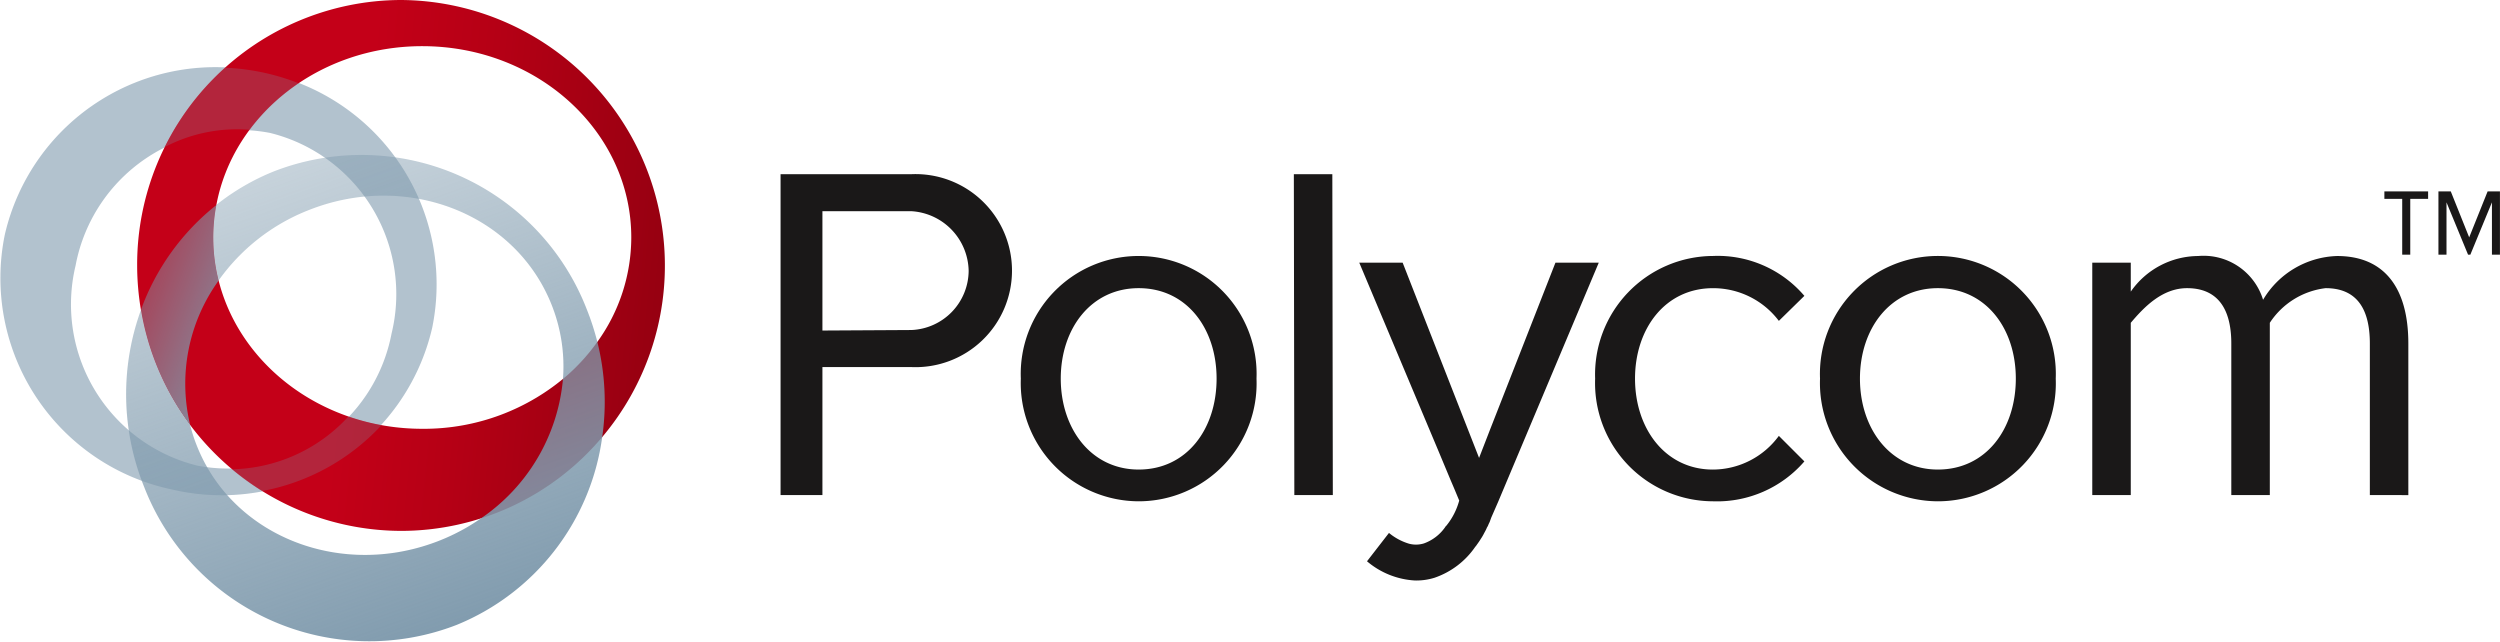<svg xmlns="http://www.w3.org/2000/svg" xmlns:xlink="http://www.w3.org/1999/xlink" width="146.923" height="37.713" viewBox="0 0 146.923 37.713">
  <defs>
    <linearGradient id="linear-gradient" x1="-18.146" y1="33.315" x2="-19.036" y2="32.833" gradientUnits="objectBoundingBox">
      <stop offset="0.123" stop-color="#7f9aad"/>
      <stop offset="1" stop-color="#7f9aad" stop-opacity="0.4"/>
    </linearGradient>
    <linearGradient id="linear-gradient-2" x1="0.003" y1="0.448" x2="0.997" y2="0.552" gradientUnits="objectBoundingBox">
      <stop offset="0.405" stop-color="#c40018"/>
      <stop offset="0.625" stop-color="#b60015"/>
      <stop offset="1" stop-color="#960011"/>
    </linearGradient>
    <linearGradient id="linear-gradient-3" x1="-54.494" y1="183.84" x2="-55.285" y2="182.999" xlink:href="#linear-gradient"/>
    <linearGradient id="linear-gradient-4" x1="1.143" y1="0.938" x2="0.307" y2="0.081" gradientUnits="objectBoundingBox">
      <stop offset="0" stop-color="#7f9aad"/>
      <stop offset="1" stop-color="#7f9aad" stop-opacity="0.451"/>
    </linearGradient>
    <linearGradient id="linear-gradient-5" x1="-62.729" y1="178.746" x2="-63.645" y2="177.927" xlink:href="#linear-gradient"/>
    <linearGradient id="linear-gradient-6" x1="0.666" y1="0.974" x2="0.334" y2="0.026" xlink:href="#linear-gradient-4"/>
  </defs>
  <g id="Group_794" data-name="Group 794" transform="translate(0 0)">
    <path id="Path_29457" data-name="Path 29457" d="M25.4,19.322A12.7,12.7,0,0,0,15.512,4.33,12.7,12.7,0,0,0,.283,13.847a12.7,12.7,0,0,0,9.888,14.992A12.7,12.7,0,0,0,25.4,19.322Zm-20.95-3.7A9.762,9.762,0,0,1,15.863,7.868a9.762,9.762,0,0,1,7.147,11.8A9.763,9.763,0,0,1,11.6,27.424,9.762,9.762,0,0,1,4.452,15.623Z" transform="translate(0 -0.058)" opacity="0.6" fill="url(#linear-gradient)"/>
    <path id="Path_29458" data-name="Path 29458" d="M23.684,0A15.554,15.554,0,0,0,8.177,15.6,15.793,15.793,0,0,0,8.4,18.216,15.545,15.545,0,0,0,23.684,31.2a15.453,15.453,0,0,0,11.827-5.518A15.613,15.613,0,0,0,23.684,0Zm9.834,22a12.844,12.844,0,0,1-8.582,3.2c-5.955,0-10.92-3.88-12.045-9.029a10.286,10.286,0,0,1-.058-4.13c.994-5.3,6.033-9.328,12.1-9.328,6.783,0,12.284,5.035,12.284,11.244a10.523,10.523,0,0,1-2,6.144A11.581,11.581,0,0,1,33.518,22Z" transform="translate(-0.117)" fill="url(#linear-gradient-2)"/>
    <path id="Path_29459" data-name="Path 29459" d="M20.672,24.835a9.522,9.522,0,0,1-6.846,3.1,15.089,15.089,0,0,0,1.771,1.28,12.71,12.71,0,0,0,7.02-3.871A12.081,12.081,0,0,1,20.672,24.835Z" transform="translate(-0.198 -0.356)" opacity="0.6" fill="url(#linear-gradient-3)"/>
    <path id="Path_29460" data-name="Path 29460" d="M12.97,16.664c-.027-.1-.053-.209-.076-.311a10.465,10.465,0,0,1-.241-2.215,10.067,10.067,0,0,1,.183-1.914v0A13.914,13.914,0,0,0,8.4,18.39v0A15.607,15.607,0,0,0,11.256,25.1l.04.053A10.351,10.351,0,0,1,12.97,16.664Z" transform="translate(-0.12 -0.175)" opacity="0.98" fill="url(#linear-gradient-4)"/>
    <path id="Path_29461" data-name="Path 29461" d="M15.655,4.331a13.477,13.477,0,0,0-2.287-.294A15.519,15.519,0,0,0,9.827,8.7a9.158,9.158,0,0,1,4.987-1.015A11.813,11.813,0,0,1,17.7,4.954,13.254,13.254,0,0,0,15.655,4.331Z" transform="translate(-0.141 -0.058)" opacity="0.6" fill="url(#linear-gradient-5)"/>
    <path id="Path_29462" data-name="Path 29462" d="M35.214,20.228a15.176,15.176,0,0,0-.631-1.94A14.2,14.2,0,0,0,16.214,10.2a13.55,13.55,0,0,0-3.39,1.971v0a10.106,10.106,0,0,0-.183,1.914,10.481,10.481,0,0,0,.241,2.216c.023.1.049.208.076.31A11.735,11.735,0,0,1,18.2,12.5c5.748-2.312,12.15.142,14.308,5.5a9.789,9.789,0,0,1,.684,4.422A11.1,11.1,0,0,1,28.368,30.6a11.89,11.89,0,0,1-2.363,1.275c-5.747,2.313-12.154-.147-14.307-5.493a9.61,9.61,0,0,1-.414-1.265c-.013-.017-.027-.035-.04-.052a15.591,15.591,0,0,1-2.855-6.709,14.521,14.521,0,0,0,.2,10.415,14.189,14.189,0,0,0,18.364,8.083A13.946,13.946,0,0,0,35.5,25.812,14.491,14.491,0,0,0,35.214,20.228Z" transform="translate(-0.108 -0.132)" opacity="0.98" fill="url(#linear-gradient-6)"/>
    <g id="Group_792" data-name="Group 792" transform="translate(45.872 10.237)">
      <path id="Path_29463" data-name="Path 29463" d="M92.574,15.663l-3.845,9.815-.643,1.658L86.619,23.39l-3.024-7.727h-2.55l4.639,11.032.727,1.742.208.486.3.72a4.012,4.012,0,0,1-.755,1.476.3.3,0,0,0-.08.1s-.009,0-.009.011a2.589,2.589,0,0,1-1.227.93,1.591,1.591,0,0,1-.882.017,3.343,3.343,0,0,1-1.175-.632L81.5,33.211a4.75,4.75,0,0,0,2.819,1.129,3.6,3.6,0,0,0,1.143-.159,4.779,4.779,0,0,0,2.4-1.822.777.777,0,0,0,.1-.131c.073-.1.15-.208.22-.325a2.857,2.857,0,0,0,.166-.275c.068-.135.146-.257.2-.4a.753.753,0,0,0,.074-.138,1.727,1.727,0,0,1,.085-.184l.093-.258.406-.93,5.915-14.058Z" transform="translate(-47.034 -10.462)" fill="#1a1818"/>
      <path id="Path_29464" data-name="Path 29464" d="M54.229,21.722H49v7.521h-2.46V10.386h7.69a5.673,5.673,0,1,1,0,11.336Zm0-9.161H49v7.013l5.23-.03a3.507,3.507,0,0,0,3.364-3.476A3.577,3.577,0,0,0,54.229,12.561Z" transform="translate(-46.539 -10.386)" fill="#1a1818"/>
      <path id="Path_29465" data-name="Path 29465" d="M67.791,29.68a6.95,6.95,0,0,1-6.926-7.21,6.931,6.931,0,1,1,13.851,0A6.932,6.932,0,0,1,67.791,29.68Zm0-12.526c-2.8,0-4.579,2.375-4.579,5.316s1.78,5.344,4.579,5.344c2.827,0,4.579-2.376,4.579-5.344C72.371,19.53,70.618,17.154,67.791,17.154Z" transform="translate(-46.744 -10.456)" fill="#1a1818"/>
      <path id="Path_29466" data-name="Path 29466" d="M77.173,29.243l-.029-18.857h2.262l.029,18.857Z" transform="translate(-46.978 -10.386)" fill="#1a1818"/>
      <path id="Path_29467" data-name="Path 29467" d="M102.033,29.68a6.95,6.95,0,0,1-6.925-7.21,6.967,6.967,0,0,1,6.925-7.208,6.7,6.7,0,0,1,5.372,2.345l-1.5,1.47a4.835,4.835,0,0,0-3.875-1.922c-2.8,0-4.578,2.375-4.578,5.316s1.78,5.344,4.578,5.344a4.821,4.821,0,0,0,3.875-1.98l1.5,1.5A6.783,6.783,0,0,1,102.033,29.68Z" transform="translate(-47.235 -10.456)" fill="#1a1818"/>
      <path id="Path_29468" data-name="Path 29468" d="M115.442,29.68a6.95,6.95,0,0,1-6.926-7.21,6.932,6.932,0,1,1,13.853,0A6.932,6.932,0,0,1,115.442,29.68Zm0-12.526c-2.8,0-4.579,2.375-4.579,5.316s1.781,5.344,4.579,5.344c2.828,0,4.581-2.376,4.581-5.344C120.024,19.53,118.27,17.154,115.442,17.154Z" transform="translate(-47.427 -10.456)" fill="#1a1818"/>
      <path id="Path_29469" data-name="Path 29469" d="M141.062,29.313V20.407c0-2.206-.9-3.253-2.6-3.253a4.566,4.566,0,0,0-3.279,2.036V29.313H132.92V20.407c0-2.206-.932-3.253-2.6-3.253-1.47,0-2.544,1.133-3.308,2.036V29.313h-2.263V15.657h2.263v1.7a4.858,4.858,0,0,1,3.958-2.092,3.655,3.655,0,0,1,3.817,2.573,5.239,5.239,0,0,1,4.352-2.573c2.772,0,4.185,1.864,4.185,5.145v8.906Z" transform="translate(-47.66 -10.456)" fill="#1a1818"/>
    </g>
    <g id="Group_793" data-name="Group 793" transform="translate(140.128 11.25)">
      <path id="Path_29470" data-name="Path 29470" d="M143.687,11.853v3.279h-.473V11.853h-1.048v-.439h2.57v.439Zm4.8,3.279V12.056l-1.269,3.076h-.134l-1.267-3.076v3.076h-.474V11.414h.726l1.081,2.7,1.083-2.7h.725v3.718Z" transform="translate(-142.166 -11.414)" fill="#1a1818"/>
    </g>
  </g>
</svg>
